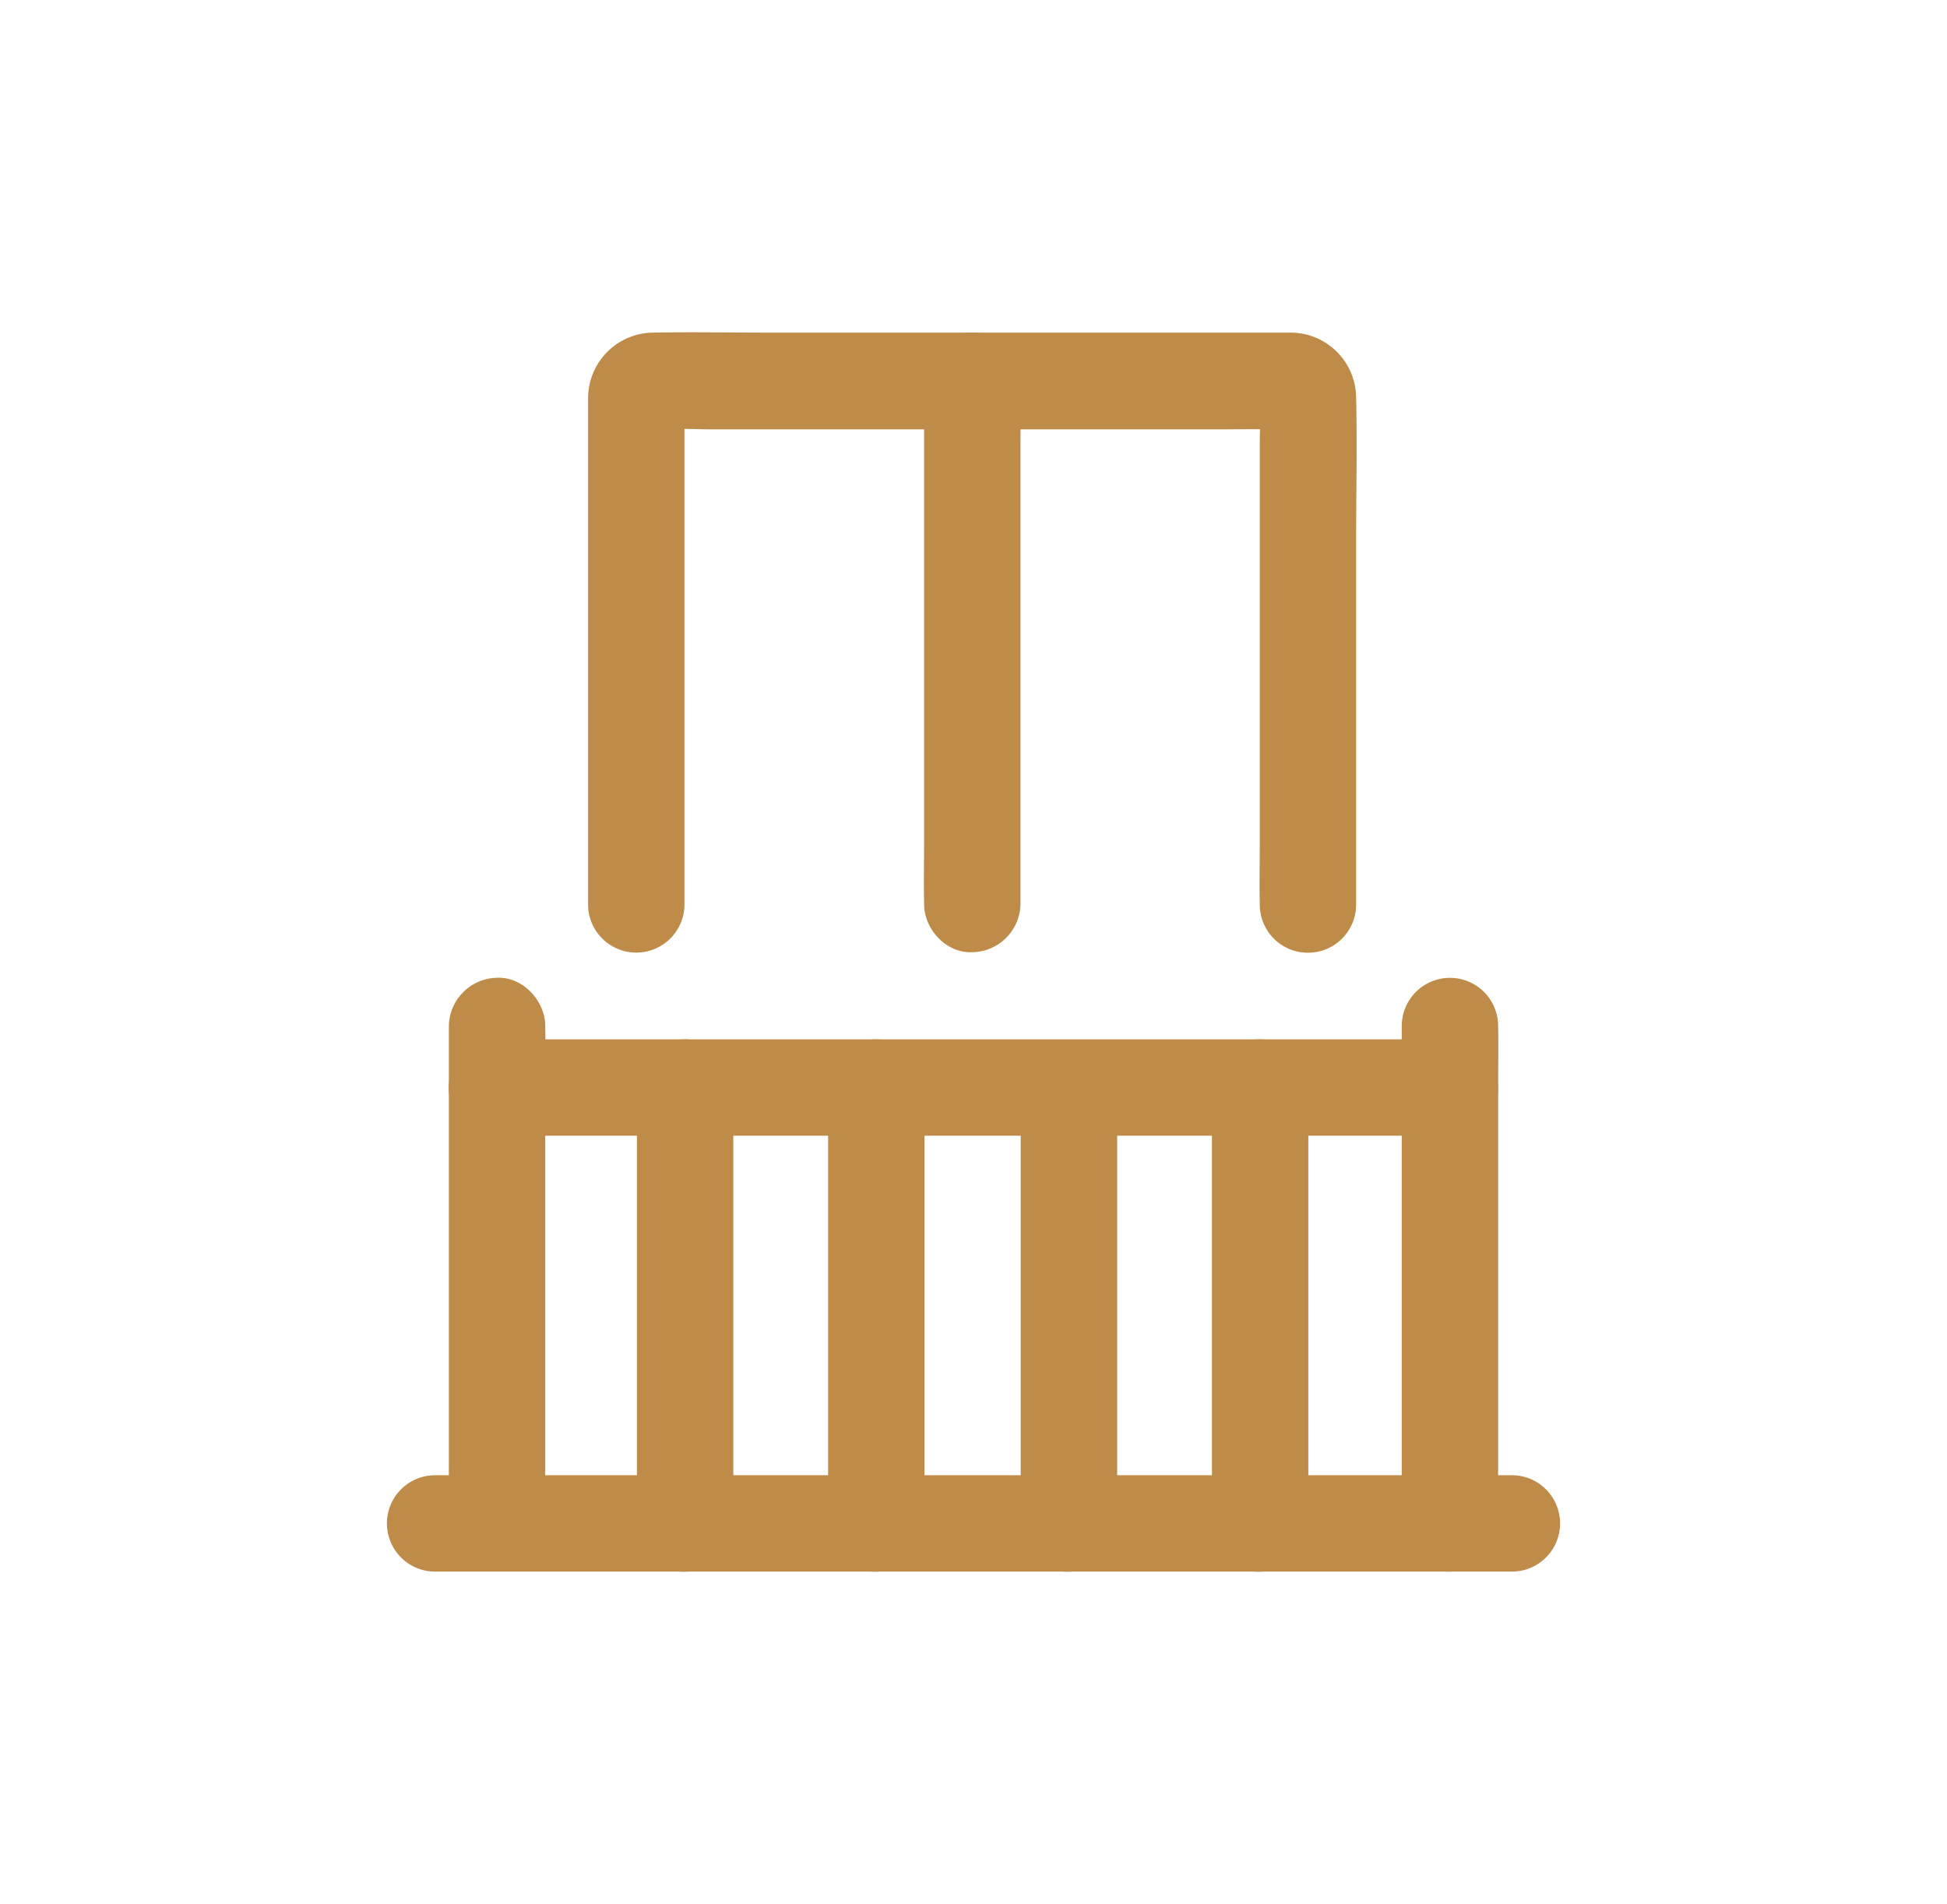 <svg id="Livello_1" data-name="Livello 1" xmlns="http://www.w3.org/2000/svg" viewBox="0 0 259 253.3"><defs><style>.cls-1{fill:#be8b49;}</style></defs><title>Icona veranda</title><path class="cls-1" d="M192.88,138.27H74c-2.52,0-5,0-7.55,0h-.35a6.41,6.41,0,0,0,0,12.82H192.88c3.36,0,6.57-2.94,6.41-6.41a6.52,6.52,0,0,0-6.41-6.41Z"/><path class="cls-1" d="M84.73,144.68v58c0,3.35,3,6.57,6.41,6.41a6.53,6.53,0,0,0,6.41-6.41v-58a6.41,6.41,0,0,0-12.82,0Z"/><path class="cls-1" d="M110.16,144.68v58c0,3.35,3,6.57,6.41,6.41a6.53,6.53,0,0,0,6.41-6.41v-58a6.41,6.41,0,0,0-12.82,0Z"/><path class="cls-1" d="M135.78,144.68v58c0,3.35,2.95,6.57,6.41,6.41a6.53,6.53,0,0,0,6.42-6.41v-58a6.42,6.42,0,0,0-12.83,0Z"/><path class="cls-1" d="M161.22,144.68v58c0,3.35,2.95,6.57,6.41,6.41a6.53,6.53,0,0,0,6.41-6.41v-58a6.41,6.41,0,0,0-12.82,0Z"/><path class="cls-1" d="M91.05,120.28V61c0-2.7,0-5.41,0-8.11,0-.12,0-.24,0-.36-.07.57-.15,1.14-.22,1.71A1.6,1.6,0,0,1,91,53.8l-.65,1.53a3.18,3.18,0,0,1,.35-.62c-.33.43-.67.86-1,1.3a2.13,2.13,0,0,1,.33-.34l-1.29,1a3.42,3.42,0,0,1,.62-.35L87.78,57a2.47,2.47,0,0,1,.47-.11l-1.7.23c2.87-.17,5.78,0,8.65,0h66.3c3.41,0,6.83-.06,10.24,0l.39,0-1.71-.23a2.4,2.4,0,0,1,.48.11l-1.53-.65a3.42,3.42,0,0,1,.62.35l-1.29-1A2.13,2.13,0,0,1,169,56c-.33-.44-.67-.87-1-1.3a2.91,2.91,0,0,1,.35.62l-.65-1.53a2,2,0,0,1,.11.48c-.08-.57-.15-1.14-.23-1.71.13,2.28,0,4.58,0,6.86V112c0,2.74-.06,5.48,0,8.22v.12a6.41,6.41,0,0,0,12.82,0V71.74c0-6.26.15-12.55,0-18.8a8.73,8.73,0,0,0-8.65-8.69H102.32c-5.15,0-10.31-.1-15.46,0A8.74,8.74,0,0,0,78.23,53c0,.69,0,1.38,0,2.07v65.25a6.41,6.41,0,1,0,12.82,0Z"/><path class="cls-1" d="M122.93,50.66v61c0,2.83-.06,5.66,0,8.49v.12c0,3.36,2.95,6.57,6.41,6.41a6.52,6.52,0,0,0,6.41-6.41v-61c0-2.82.05-5.66,0-8.48v-.13a6.41,6.41,0,0,0-12.82,0Z"/><path class="cls-1" d="M59.71,136.45v58.07c0,2.68-.05,5.36,0,8v.11a6.41,6.41,0,1,0,12.82,0V144.6c0-2.68.06-5.36,0-8v-.11c0-3.35-3-6.57-6.41-6.41a6.53,6.53,0,0,0-6.41,6.41Z"/><path class="cls-1" d="M199.29,202.67v-58c0-2.68.06-5.37,0-8.05v-.12a6.41,6.41,0,0,0-12.82,0v58c0,2.69-.05,5.38,0,8.06v.11c0,3.35,2.95,6.57,6.41,6.41A6.52,6.52,0,0,0,199.29,202.67Z"/><path class="cls-1" d="M57.88,209.08H195.3c1.86,0,3.72,0,5.58,0h.24a6.41,6.41,0,0,0,0-12.82H63.7c-1.86,0-3.72,0-5.58,0h-.24a6.41,6.41,0,1,0,0,12.82Z"/></svg>